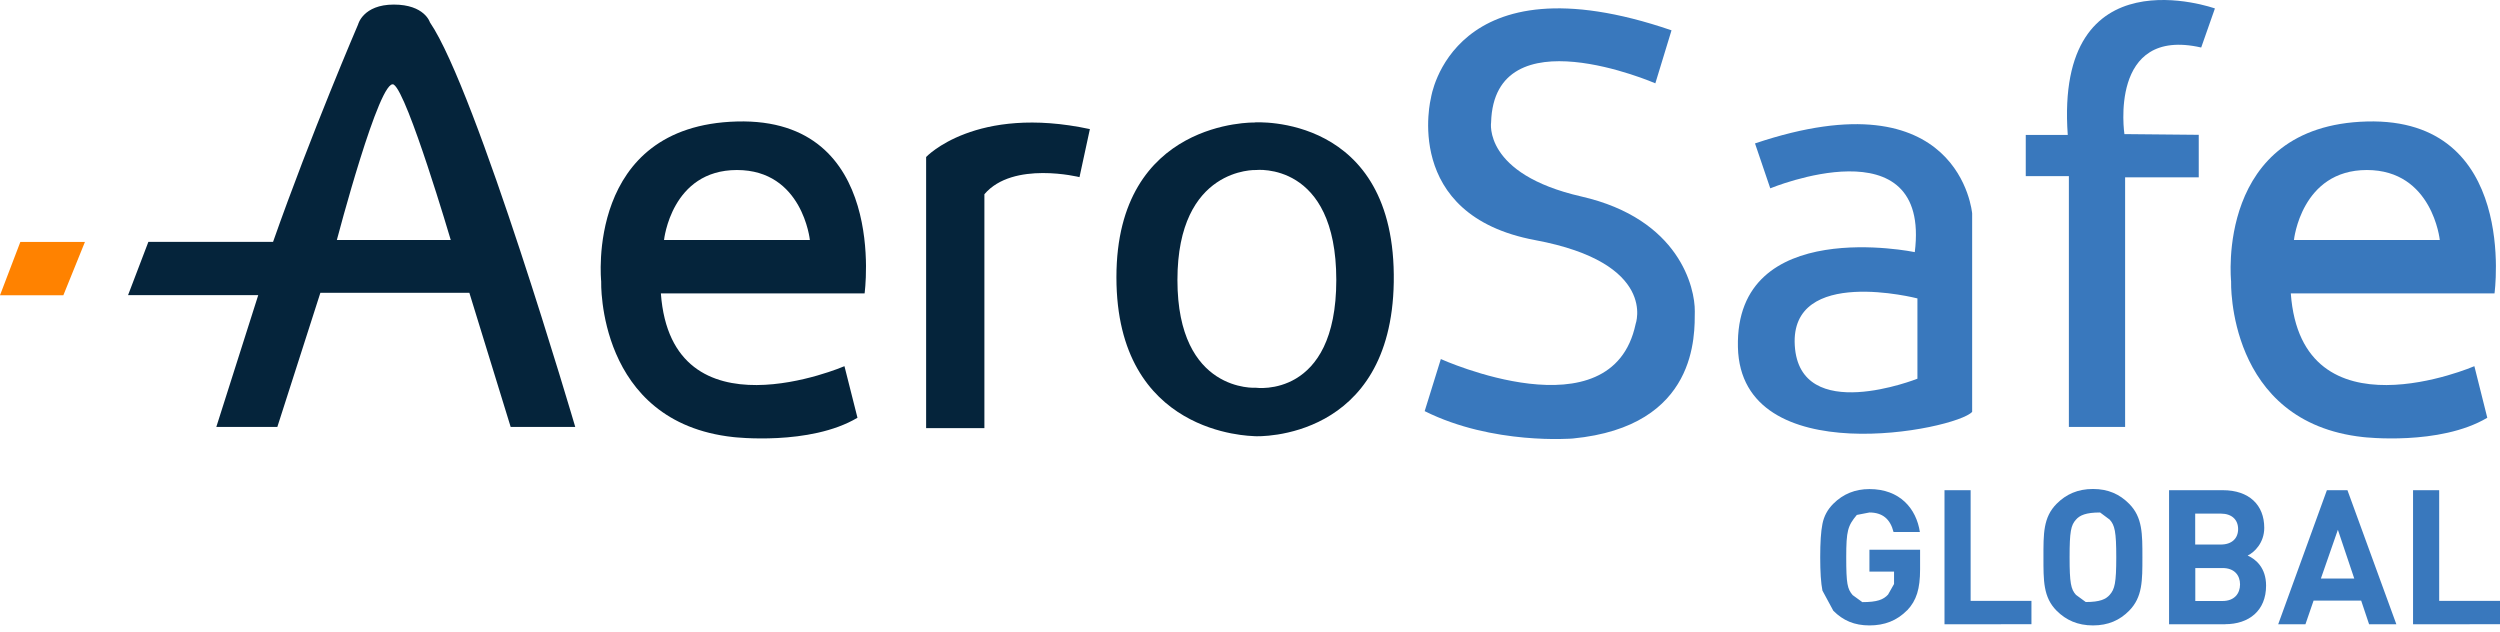 <svg width="178" height="45" viewBox="0 0 178 45" fill="none" xmlns="http://www.w3.org/2000/svg">
<path d="M28.039 0.326C25.845 0.326 25.497 1.739 25.497 1.739C25.497 1.739 22.159 9.497 19.443 17.219H10.565L9.117 21.015H18.386L15.402 30.396H19.747L22.81 20.849H33.419L36.359 30.396H40.957C40.957 30.396 33.926 6.447 30.609 1.587C30.609 1.587 30.233 0.326 28.039 0.326ZM23.983 17.089C23.983 17.089 27.054 5.39 28.039 6.027C29.023 6.665 32.094 17.089 32.094 17.089H23.983Z" fill="#05243B"/>
<path d="M52.471 8.65C41.652 8.939 42.804 20.03 42.804 20.03C42.804 20.03 42.485 30.07 52.218 31.121C52.218 31.121 57.663 31.758 61.052 29.744L60.125 26.072C60.125 26.072 47.822 31.382 47.054 20.892H61.559C61.559 20.892 63.282 8.36 52.471 8.65ZM47.279 17.089C47.279 17.089 47.793 12.105 52.471 12.105C57.149 12.105 57.663 17.089 57.663 17.089H47.279Z" fill="#05243B"/>
<path d="M168.521 8.65C157.702 8.939 158.854 20.03 158.854 20.03C158.854 20.03 158.535 30.07 168.26 31.121C168.26 31.121 173.706 31.758 177.095 29.744L176.175 26.072C176.175 26.072 163.872 31.382 163.105 20.892H177.609C177.609 20.892 179.332 8.36 168.521 8.65ZM163.329 17.089C163.329 17.089 163.843 12.105 168.521 12.105C173.199 12.105 173.713 17.089 173.713 17.089H163.329Z" fill="#3978BD"/>
<path d="M77.599 9.193L76.86 12.612C76.86 12.612 72.131 11.431 70.089 13.829V30.483H65.94V11.178C65.94 11.178 69.452 7.44 77.606 9.193" fill="#05243B"/>
<path d="M89.329 8.722C89.329 8.722 79.489 8.491 79.489 19.741C79.489 30.991 89.04 31.027 89.329 31.056C89.619 31.085 99.055 31.346 99.236 20.088C99.424 8.041 89.329 8.715 89.329 8.715M89.424 27.608C89.424 27.608 83.833 27.992 83.833 19.936C83.833 11.881 89.424 12.105 89.424 12.105C89.424 12.105 95.144 11.468 95.144 19.936C95.144 28.404 89.424 27.608 89.424 27.608Z" fill="#05243B"/>
<path d="M119.012 2.159L117.86 5.933C117.86 5.933 106.39 0.949 106.166 8.715C106.166 8.715 105.586 12.387 112.589 13.989C119.591 15.589 120.692 20.508 120.67 22.174C120.656 23.782 120.924 30.36 111.98 31.222C111.98 31.222 106.296 31.7 101.437 29.273L102.588 25.564C102.588 25.564 114.761 31.07 116.456 23.073C116.456 23.073 118.056 18.726 109.301 17.096C99.757 15.314 101.886 6.962 101.886 6.962C101.886 6.962 103.356 -3.209 119.012 2.159Z" fill="#3978BD"/>
<path d="M124.957 10.214L126.043 13.409C126.043 13.409 137.485 8.679 136.333 17.951C136.333 17.951 123.516 15.292 123.74 24.724C123.95 33.678 139.273 30.606 140.417 29.324V15.198C140.417 15.198 139.585 5.288 124.95 10.214M136.521 26.963C136.521 26.963 128.129 30.302 127.788 24.594C127.448 18.907 136.521 21.247 136.521 21.247V26.963Z" fill="#3978BD"/>
<path d="M144.234 9.599V12.54H147.304V30.396H151.308V12.627H156.551V9.599L151.258 9.548C151.258 9.548 150.106 1.876 156.725 3.383L157.702 0.602C157.702 0.602 146.29 -3.477 147.224 9.606H144.234V9.599Z" fill="#3978BD"/>
<path d="M135.797 43.443C135.059 44.196 134.175 44.53 133.103 44.53C132.032 44.53 131.228 44.182 130.533 43.486L129.758 42.052C129.649 41.516 129.599 40.726 129.599 39.676C129.599 38.626 129.649 37.836 129.758 37.3C129.867 36.749 130.12 36.279 130.533 35.866C131.228 35.17 132.09 34.822 133.103 34.822C135.276 34.822 136.442 36.213 136.695 37.88H134.82C134.588 36.952 134.03 36.489 133.103 36.489L132.206 36.663C131.561 37.438 131.452 37.785 131.452 39.676C131.452 41.567 131.532 41.929 131.909 42.371L132.597 42.871C133.654 42.871 134.096 42.697 134.429 42.335L134.856 41.581V40.697H133.103V39.14H136.71V40.538C136.71 41.929 136.456 42.748 135.797 43.45" fill="#3978BD"/>
<path d="M138.448 44.45V34.902H140.309V42.784H144.639V44.443L138.448 44.45Z" fill="#3978BD"/>
<path d="M151.591 43.487C150.925 44.16 150.106 44.53 149.02 44.53C147.934 44.53 147.101 44.153 146.435 43.487C145.472 42.523 145.494 41.328 145.494 39.676C145.494 38.025 145.465 36.837 146.435 35.866C147.108 35.192 147.934 34.815 149.02 34.815C150.106 34.815 150.925 35.192 151.591 35.866C152.554 36.829 152.539 38.025 152.539 39.676C152.539 41.328 152.554 42.516 151.591 43.487ZM150.208 36.996L149.527 36.489C148.506 36.489 148.079 36.692 147.811 36.996C147.449 37.394 147.355 37.843 147.355 39.676C147.355 41.509 147.449 41.958 147.811 42.356L148.506 42.864C149.527 42.864 149.94 42.661 150.208 42.356C150.57 41.951 150.678 41.509 150.678 39.676C150.678 37.843 150.57 37.394 150.208 36.996Z" fill="#3978BD"/>
<path d="M158.434 44.45H154.437V34.902H158.267C160.128 34.902 161.215 35.946 161.215 37.583C161.215 38.64 160.519 39.328 160.034 39.553C160.614 39.821 161.345 40.422 161.345 41.697C161.345 43.479 160.128 44.443 158.427 44.443M158.122 36.569H156.298V38.771H158.122C158.912 38.771 159.354 38.329 159.354 37.67C159.354 37.01 158.912 36.569 158.122 36.569ZM158.246 40.444H156.305V42.791H158.246C159.093 42.791 159.491 42.255 159.491 41.61C159.491 40.966 159.093 40.444 158.246 40.444Z" fill="#3978BD"/>
<path d="M168.68 44.45L168.115 42.762H164.727L164.147 44.45H162.207L165.675 34.902H167.138L170.621 44.45H168.68ZM166.457 37.72L165.248 41.19H167.623L166.457 37.72Z" fill="#3978BD"/>
<path d="M171.809 44.45V34.902H173.67V42.784H178V44.443L171.809 44.45Z" fill="#3978BD"/>
<path d="M1.448 17.227H6.047L4.511 21.023H0L1.448 17.227Z" fill="#FF8200"/>
</svg>
